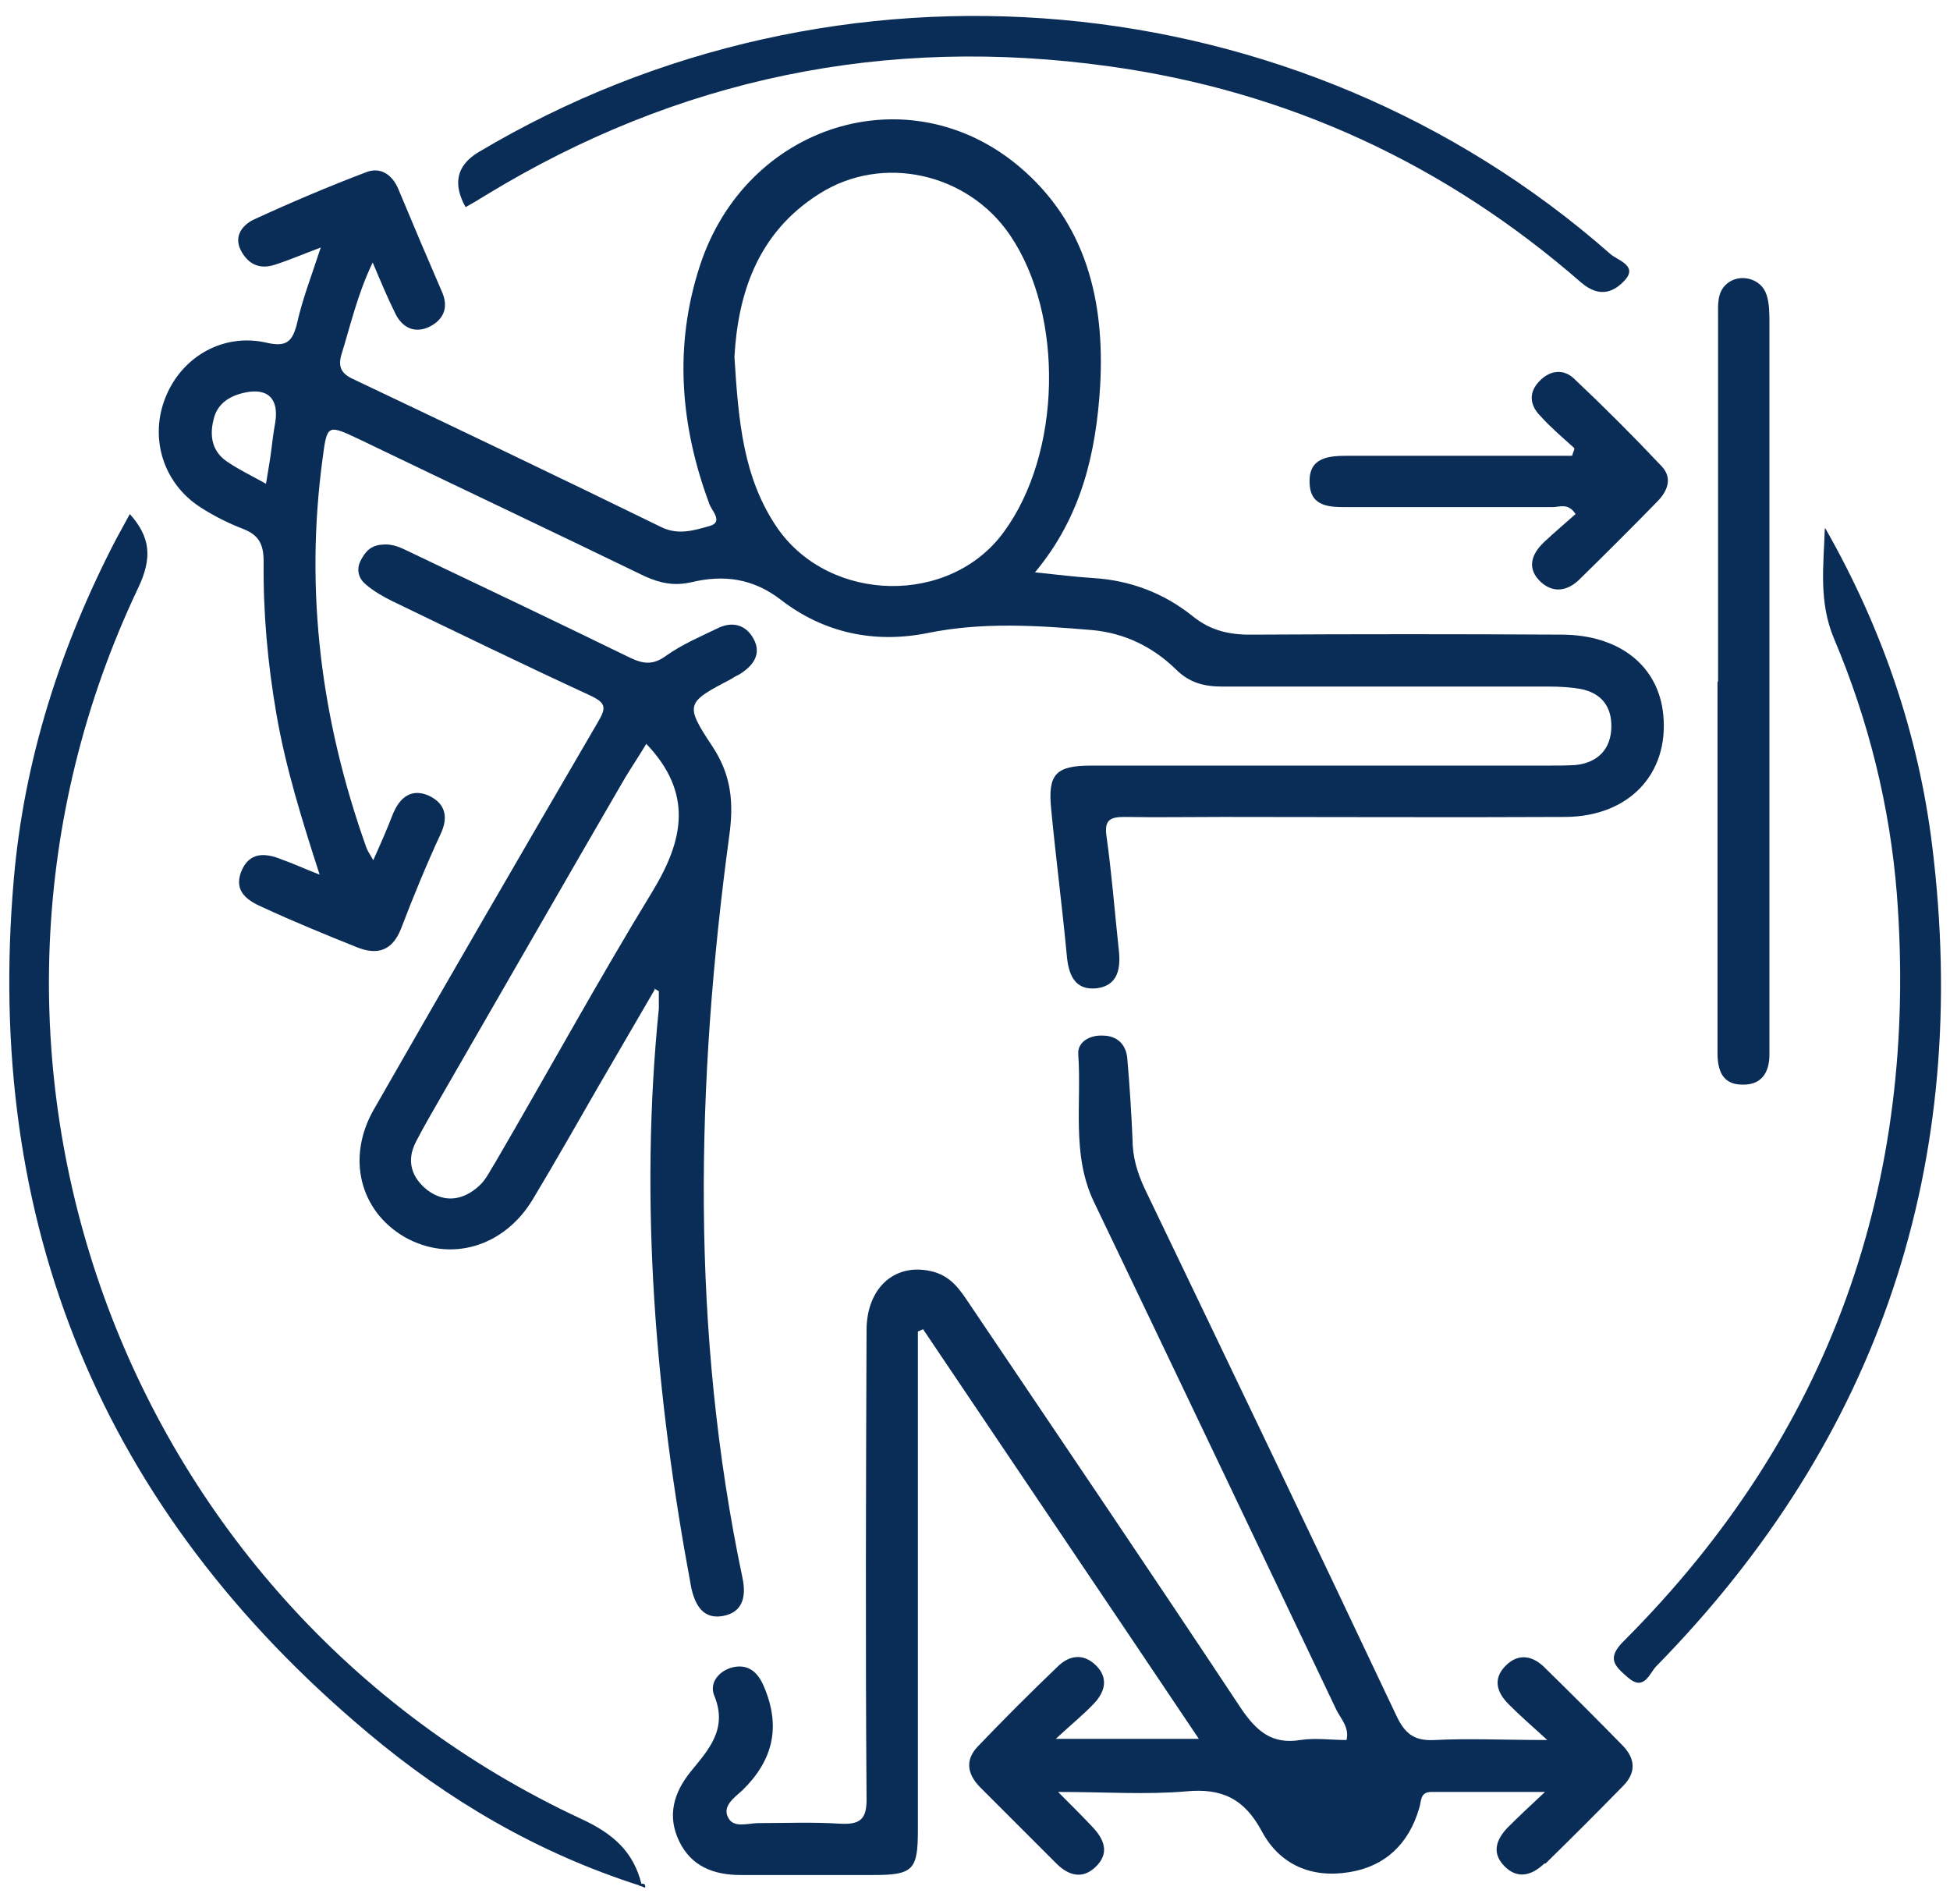 <svg xmlns="http://www.w3.org/2000/svg" viewBox="0 0 338 330"><defs><style>      .cls-1 {        fill: #0a2d57;      }    </style></defs><g><g id="Layer_1"><g><path class="cls-1" d="M64.7,149.1c1.3-2.9,2.4-5.4,3.4-8,1.2-2.9,3.2-4.5,6.2-3.2,2.8,1.3,3.5,3.6,2.1,6.6-2.5,5.4-4.8,11-6.9,16.5-1.5,3.8-4.1,4.6-7.6,3.2-5.5-2.2-11.1-4.5-16.5-7-2.5-1.1-4.9-2.7-3.6-6.1,1.4-3.5,4.2-3.3,7.1-2.1,2,.7,3.9,1.6,6.5,2.6-3.1-9.6-5.9-18.6-7.5-27.9-1.5-8.7-2.3-17.5-2.2-26.3,0-2.9-.7-4.6-3.5-5.7-2.6-1-5.2-2.3-7.5-3.8-6.5-4.2-8.9-12.2-5.9-19.3,2.9-6.9,10-10.9,17.4-9.2,3.5.8,4.5-.2,5.3-3.4.9-4.1,2.5-8.2,4.1-13.1-3.2,1.2-5.5,2.2-8,3-2.5.8-4.5,0-5.8-2.4-1.4-2.6.3-4.5,2.1-5.4,6.5-3,13.1-5.8,19.7-8.3,2.5-.9,4.5.6,5.5,3.1,2.5,6,5,11.9,7.6,17.9,1.1,2.7,0,4.7-2.2,5.8-2.4,1.2-4.6.4-5.9-2.1-1.4-2.8-2.6-5.7-4-9-2.6,5.4-3.8,10.7-5.4,15.9-.6,2-.2,3.3,2,4.3,17.9,8.5,35.7,17,53.5,25.7,2.9,1.4,5.7.5,8.2-.2,2.7-.7.3-2.8,0-4-5-13.5-6.1-27.3-1.6-41.1,8-24.6,36.2-33.4,55.4-17.2,11.6,9.8,14.8,23.3,14,37.9-.7,11.6-3.2,22.7-11.3,32.4,3.8.4,7,.8,10.2,1,6.3.4,12.1,2.6,17,6.5,3.4,2.8,6.9,3.4,11,3.3,17.7-.1,35.3-.1,53,0,10.2,0,16.9,5.5,17.7,13.9,1,10.2-5.9,17.6-16.9,17.7-19.8.1-39.7,0-59.5,0-5.7,0-11.3.1-17,0-2.6,0-3.5.6-3.1,3.4.9,6.4,1.4,12.9,2.1,19.4.4,3.3,0,6.4-3.8,6.9-3.8.4-4.9-2.3-5.2-5.8-.8-8.5-1.9-16.9-2.7-25.3-.6-6,.8-7.5,6.9-7.5,26.3,0,52.7,0,79,0,1.7,0,3.3,0,5-.1,3.8-.4,6.1-2.7,6.2-6.5.1-3.6-1.7-6-5.4-6.7-1.8-.3-3.6-.4-5.5-.4-18.8,0-37.7,0-56.5,0-3.1,0-5.7-.6-8.1-3-4-3.9-8.9-6.3-14.6-6.8-9.5-.8-18.9-1.4-28.3.5-9.3,1.9-18.1,0-25.5-5.7-4.9-3.8-10-4.4-15.5-3.1-3,.7-5.4.2-8.1-1-16.5-8-33-15.8-49.4-23.7-5.7-2.7-5.7-2.7-6.5,3.4-3.1,23.1-.2,45.4,7.6,67.3.2.6.6,1.1,1.2,2.2ZM127.3,61.8c.7,11.2,1.5,21.1,7.5,29.8,9.1,13,29.9,13.4,39.2.6,10-13.6,10.5-37.5,1.1-51.4-7.3-10.8-22.1-14.2-33.1-7.2-10.8,6.8-14.1,17.5-14.7,28.3ZM46.1,83.9c.4-2.5.7-4.1.9-5.7.2-1.6.4-3.3.7-4.9.7-4.2-1.3-6.2-5.5-5.2-2.5.6-4.6,1.9-5.2,4.7-.7,2.8-.2,5.4,2.2,7.1,2,1.4,4.3,2.5,7,4Z"></path><path class="cls-1" d="M267.7,323c-2.2,2.1-4.7,2.8-7,.4-2.2-2.3-1.3-4.6.6-6.6,1.8-1.8,3.6-3.5,6.5-6.2-7.4,0-13.6,0-19.7,0-2,0-1.7,1.6-2.1,2.8-1.8,6.2-5.9,10.1-12.1,11.1-6.6,1.1-12.1-1.3-15.2-7.1-3-5.6-6.9-7.5-13.1-6.9-6.9.6-14,.1-22.2.1,2.4,2.4,4.2,4.2,5.9,6,2.1,2.2,3.1,4.6.6,7-2.4,2.3-4.9,1.4-7-.8-4.4-4.4-8.7-8.7-13.1-13.1-2.2-2.3-2.5-4.7-.3-7,4.5-4.7,9.1-9.3,13.8-13.8,2-2,4.5-2.4,6.7-.2,2.2,2.2,1.5,4.6-.4,6.6-1.8,1.9-3.8,3.5-6.6,6.1h24.8c-16.1-24-32-47.5-47.8-71-.3.1-.6.3-.9.4,0,28.8,0,57.6,0,86.4,0,6.9-.8,7.8-7.7,7.8-7.7,0-15.3,0-23,0-4.7,0-8.6-1.5-10.7-5.9-2.1-4.4-.9-8.4,2-12,3.1-3.8,6.5-7.4,4.1-13.2-.9-2.2.8-4.3,3.2-4.9,2.6-.6,4.3.7,5.4,3.3,3,7,1.6,12.8-3.7,18-1.3,1.2-3.7,2.8-2.4,4.9,1,1.7,3.4.8,5.2.8,4.7,0,9.3-.2,14,.1,3.6.2,4.8-.7,4.7-4.6-.2-27-.1-54,0-80.9,0-7.6,5.2-12,11.8-10.1,3,.9,4.5,3.2,6.1,5.6,15.7,23.3,31.5,46.6,47,70,2.7,4,5.4,6.3,10.3,5.5,2.6-.4,5.3,0,8,0,.5-2.1-.9-3.6-1.7-5.1-14-29.4-28-58.8-42.1-88.2-3.9-8.2-2.1-17-2.7-25.5-.2-2.2,2-3.4,4.2-3.3,2.5,0,4.1,1.5,4.3,4,.4,4.6.7,9.3.9,13.9,0,3.1.8,5.8,2.1,8.6,14.6,30.4,29.2,60.8,43.6,91.3,1.5,3.2,3.1,4.5,6.7,4.3,5.9-.3,11.9,0,19.5,0-3-2.7-4.9-4.4-6.7-6.2-2-2-2.8-4.3-.6-6.6,2.3-2.4,4.9-1.8,7,.4,4.5,4.4,9,8.9,13.4,13.4,2.2,2.3,2.3,4.7,0,7-4.4,4.5-8.9,9-13.4,13.4"></path><path class="cls-1" d="M225.3,310.6c3.1,5.5,7,6.7,10.3,3.4.7-.7,1.5-1.7,1.4-2.4-.2-1.7-1.8-.9-2.8-.9-2.8-.1-5.6,0-8.9,0Z"></path><path class="cls-1" d="M113.5,171.5c-3.2,5.5-6.4,11-9.6,16.5-3.8,6.6-7.6,13.3-11.5,19.8-5,8.4-14.4,11.1-22.3,6.6-7.7-4.5-10.1-13.7-5.3-22.1,12.8-22.4,25.7-44.6,38.7-66.9,1.6-2.7,1.7-3.5-1.3-4.9-11.5-5.3-22.8-10.8-34.2-16.3-1.6-.8-3.2-1.7-4.6-2.9-1.2-1-1.7-2.5-.9-4.1.8-1.6,1.8-2.7,3.8-2.8,2-.2,3.5.7,5.2,1.5,12.6,6,25.2,12,37.7,18.1,2.3,1.1,4,1.3,6.2-.3,2.8-2,6.1-3.4,9.2-4.9,2.4-1.1,4.7-.5,6,1.9,1.4,2.5.1,4.5-2,5.9-.5.4-1.2.6-1.7,1-8,4.2-8.3,4.4-3.4,11.8,3.3,5,3.7,9.8,2.9,15.5-5.8,43-6.7,85.9,2.3,128.6.7,3.3,0,6-3.4,6.6-3.3.6-4.8-1.7-5.5-5-6.2-33.2-9-66.6-5.6-100.3,0-1,0-2,0-3,0,0-.2-.1-.9-.5ZM112.1,128.8c-1.3,2.2-2.6,4.1-3.8,6.1-10.4,17.9-20.7,35.9-31.1,53.9-1.7,3-3.5,6-5.1,9.1-1.7,3.3-.8,6.2,2,8.4,3.1,2.3,6.3,1.7,9-.8,1.2-1.1,1.9-2.7,2.8-4.1,9.1-15.6,17.8-31.5,27.2-46.9,5.4-8.9,7.1-17-1.1-25.6Z"></path><path class="cls-1" d="M110.8,326.8c-17.5-5.6-33.1-14.7-47.1-26.5C17.7,261.7-2.8,212.1,2.4,152.3c1.8-20.7,8.1-40.3,17.7-58.8.8-1.5,1.6-2.9,2.4-4.4,3.6,4,3.9,7.6,1.5,12.7-38.1,80.1-3.6,176.1,76.8,213.5,5.4,2.5,9,5.6,10.4,11.3l-.3.3Z"></path><path class="cls-1" d="M80.7,35.9q-3.4-6.1,2.2-9.5C145.1-10.7,225-3.6,279.1,44c1.2,1.1,4.8,2,2.6,4.5-1.8,2-4.3,3.3-7.6.5-23.5-20.5-50.8-33.2-81.8-37.5-38.7-5.4-74.8,2-108.2,22.4-1.1.7-2.3,1.4-3.4,2Z"></path><path class="cls-1" d="M316.4,91.6c9.8,17.2,16.1,35.5,18.5,54.9,6.8,54.9-8.9,102.6-47.8,142.3-1.2,1.2-2.1,4.5-5,1.9-2.3-2-3.7-3.3-.5-6.4,35.6-35.7,51-79.1,47.2-129.2-1.2-15.3-4.9-30.2-10.9-44.4-2.7-6.4-1.8-12.7-1.6-19.1Z"></path><path class="cls-1" d="M297.8,118.2c0-21.1,0-42.3,0-63.4,0-2-.2-4.1,1.5-5.6,2.2-1.9,6-1,6.9,1.9.5,1.5.5,3.3.5,4.9,0,41.3,0,82.6,0,123.8,0,1,0,2,0,3,0,3-1.3,5.3-4.7,5.2-3.4,0-4.3-2.4-4.3-5.5,0-15,0-30,0-44.9,0-6.5,0-13,0-19.5Z"></path><path class="cls-1" d="M272.8,77.6c-2-1.8-4-3.5-5.8-5.5-1.9-1.9-2.1-4.2,0-6.2,1.7-1.7,4-2,5.8-.3,5.2,4.9,10.3,10,15.2,15.2,2,2.1,1,4.4-.8,6.2-4.4,4.5-8.9,9-13.4,13.4-2,2-4.5,2.5-6.7.5-2.5-2.3-1.7-4.8.5-6.9,1.8-1.7,3.7-3.3,5.5-4.9-1.3-2-2.8-1.2-4-1.2-11.8,0-23.7,0-35.5,0-3.1,0-6.5,0-6.6-4.2-.2-4.5,3.4-4.7,6.7-4.7,12.9,0,25.8,0,38.8,0,.1-.4.3-.8.4-1.2Z"></path><path class="cls-1" d="M111.1,326.5c.4,0,.9,0,.7.7-.3-.1-.7-.3-1-.4,0,0,.3-.3.3-.3Z"></path></g></g></g></svg>